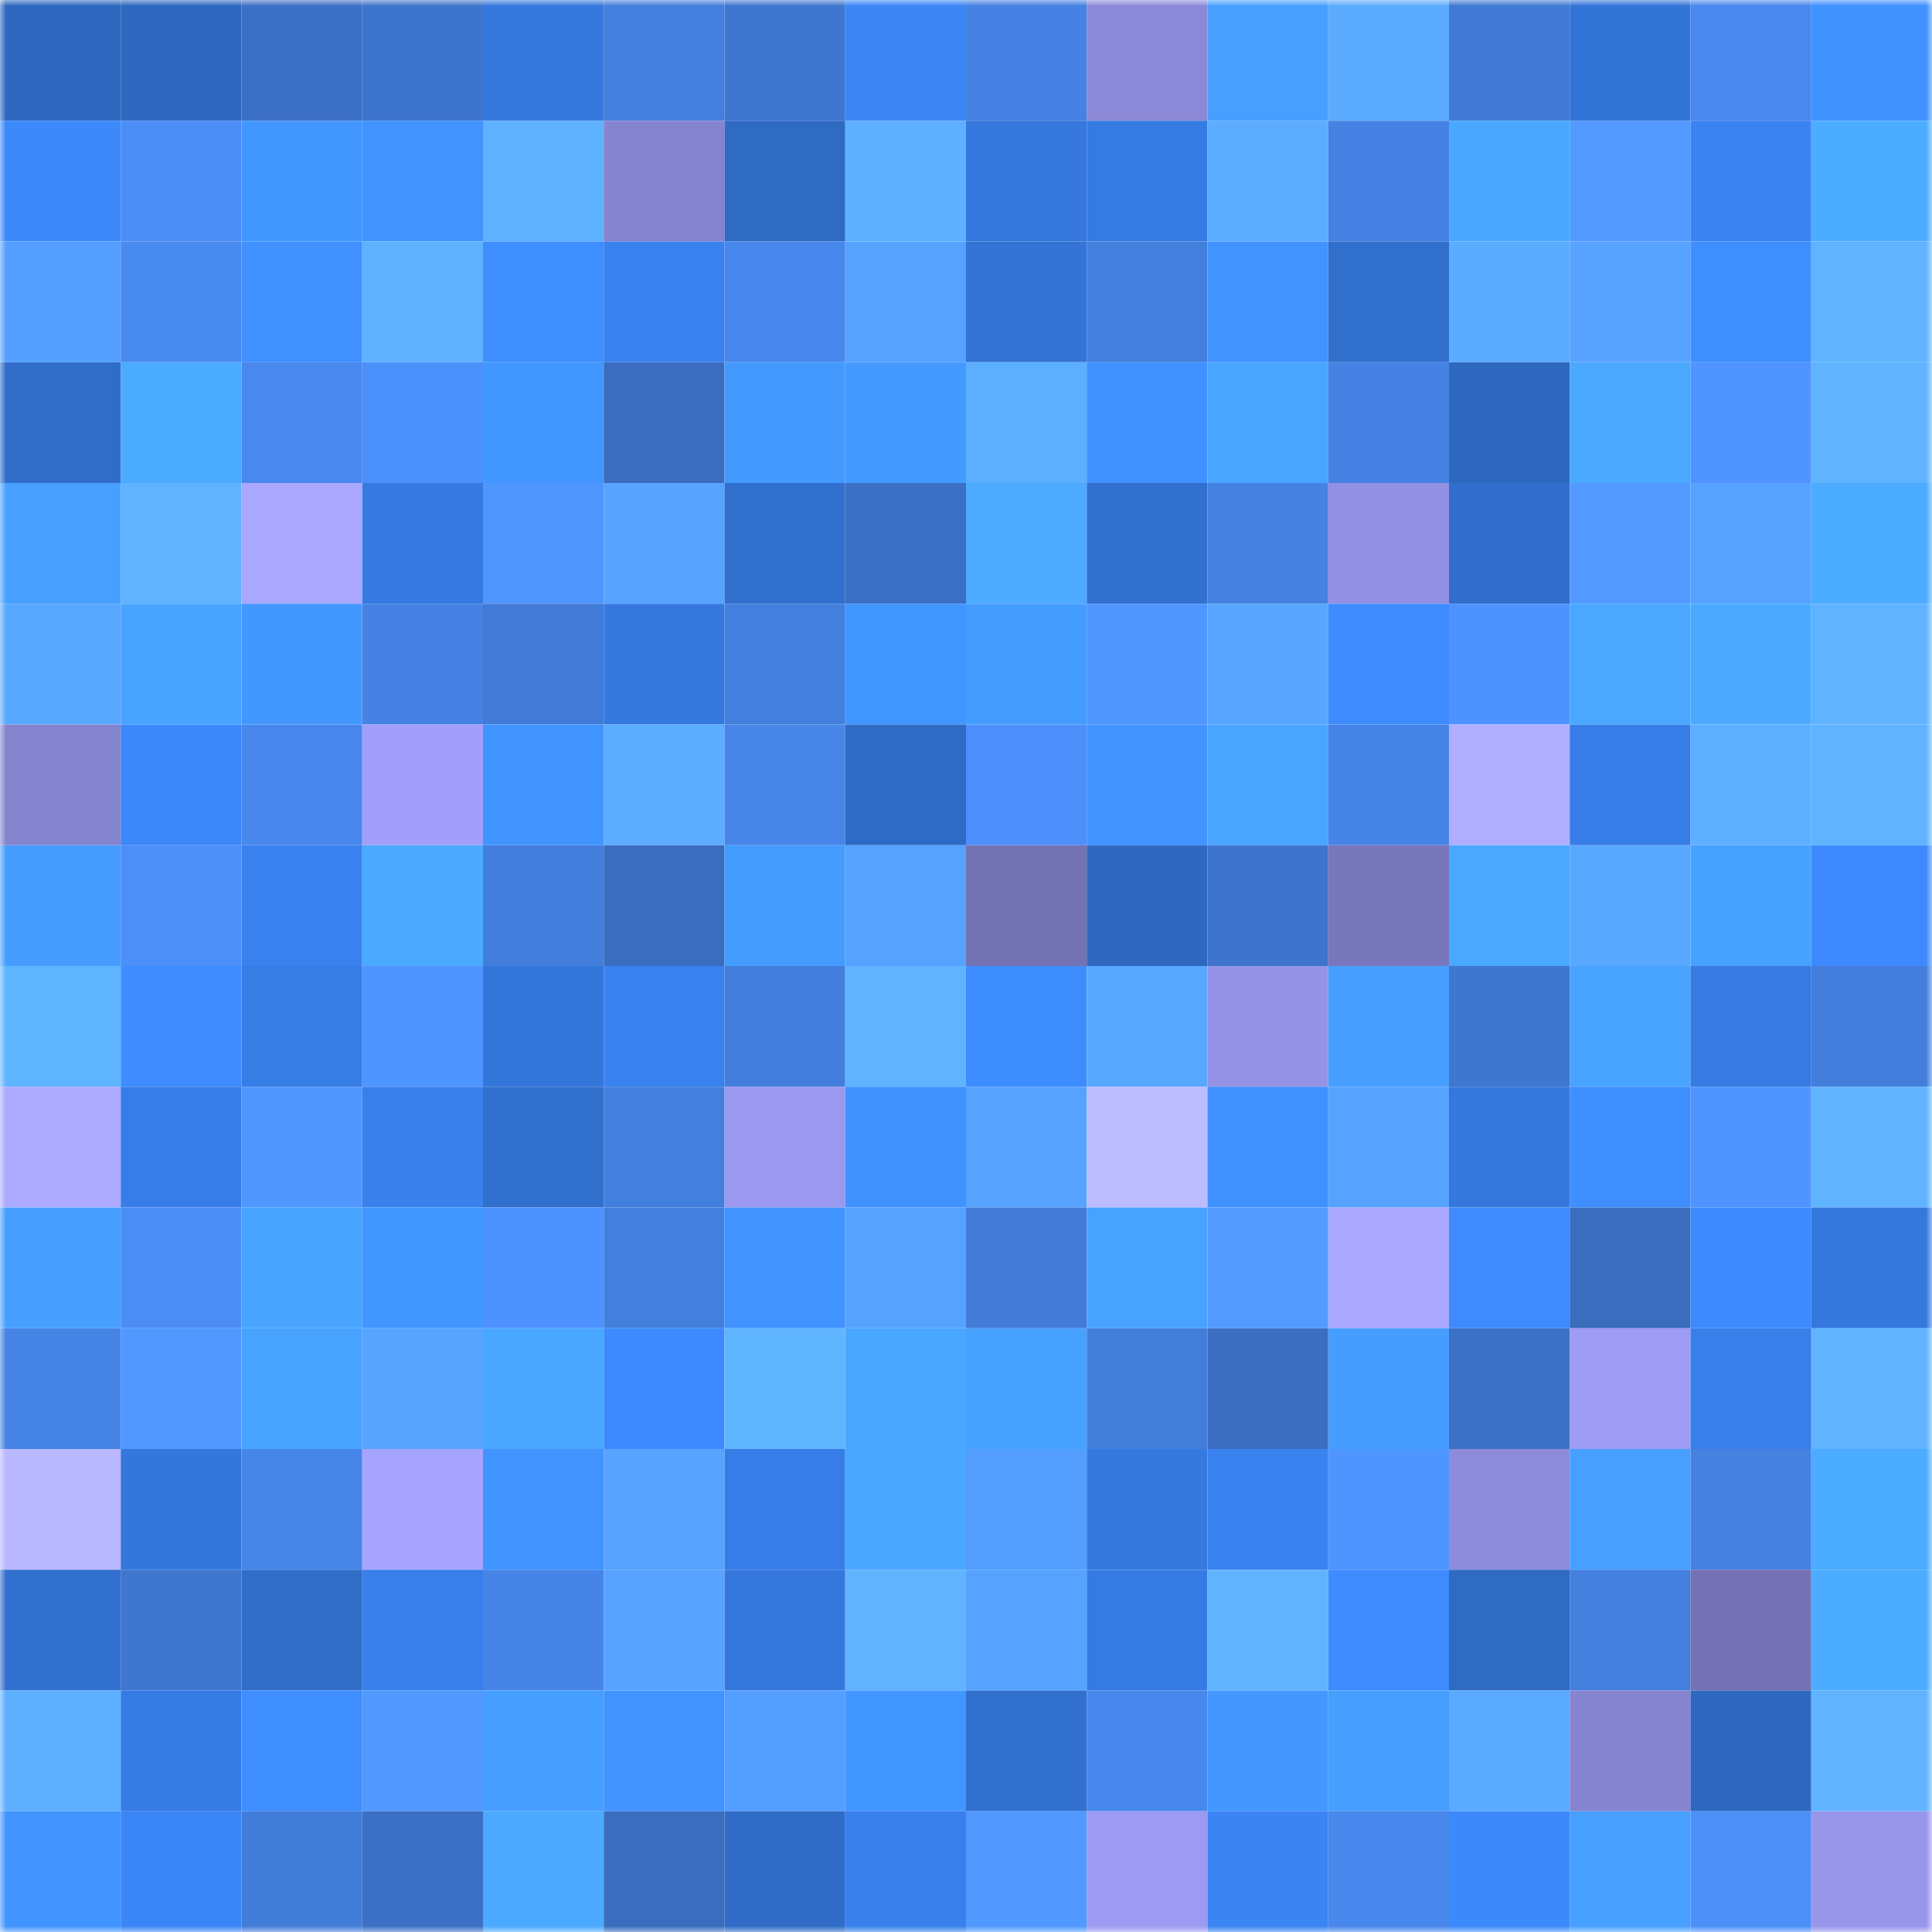 <svg viewBox="0 0 160 160" fill="none" role="img" xmlns="http://www.w3.org/2000/svg" width="240" height="240" name="basenames%2Cgian77.base.eth"><mask id="1941562534" mask-type="alpha" maskUnits="userSpaceOnUse" x="0" y="0" width="160" height="160"><rect width="160" height="160" fill="#FFFFFF"></rect></mask><g mask="url(#1941562534)"><rect x="0" y="0" width="10" height="10" fill="#2e68bf"></rect><rect x="10" y="0" width="10" height="10" fill="#2e68bf"></rect><rect x="20" y="0" width="10" height="10" fill="#3c70c4"></rect><rect x="30" y="0" width="10" height="10" fill="#3e75cc"></rect><rect x="40" y="0" width="10" height="10" fill="#3578dd"></rect><rect x="50" y="0" width="10" height="10" fill="#437fdd"></rect><rect x="60" y="0" width="10" height="10" fill="#3f76cf"></rect><rect x="70" y="0" width="10" height="10" fill="#3b85f5"></rect><rect x="80" y="0" width="10" height="10" fill="#4582e3"></rect><rect x="90" y="0" width="10" height="10" fill="#8b89d7"></rect><rect x="100" y="0" width="10" height="10" fill="#47a0ff"></rect><rect x="110" y="0" width="10" height="10" fill="#5babff"></rect><rect x="120" y="0" width="10" height="10" fill="#417ad5"></rect><rect x="130" y="0" width="10" height="10" fill="#3374d7"></rect><rect x="140" y="0" width="10" height="10" fill="#4989ef"></rect><rect x="150" y="0" width="10" height="10" fill="#4092ff"></rect><rect x="0" y="10" width="10" height="10" fill="#3c89fc"></rect><rect x="10" y="10" width="10" height="10" fill="#4b8df5"></rect><rect x="20" y="10" width="10" height="10" fill="#4398ff"></rect><rect x="30" y="10" width="10" height="10" fill="#4194ff"></rect><rect x="40" y="10" width="10" height="10" fill="#5eb1ff"></rect><rect x="50" y="10" width="10" height="10" fill="#8684cf"></rect><rect x="60" y="10" width="10" height="10" fill="#2f6ac3"></rect><rect x="70" y="10" width="10" height="10" fill="#5db0ff"></rect><rect x="80" y="10" width="10" height="10" fill="#3577dd"></rect><rect x="90" y="10" width="10" height="10" fill="#367be3"></rect><rect x="100" y="10" width="10" height="10" fill="#5cadff"></rect><rect x="110" y="10" width="10" height="10" fill="#4582e3"></rect><rect x="120" y="10" width="10" height="10" fill="#4aa7ff"></rect><rect x="130" y="10" width="10" height="10" fill="#529aff"></rect><rect x="140" y="10" width="10" height="10" fill="#3a83f3"></rect><rect x="150" y="10" width="10" height="10" fill="#4cacff"></rect><rect x="0" y="20" width="10" height="10" fill="#549eff"></rect><rect x="10" y="20" width="10" height="10" fill="#498af1"></rect><rect x="20" y="20" width="10" height="10" fill="#4090ff"></rect><rect x="30" y="20" width="10" height="10" fill="#5fb2ff"></rect><rect x="40" y="20" width="10" height="10" fill="#3f8eff"></rect><rect x="50" y="20" width="10" height="10" fill="#3981ef"></rect><rect x="60" y="20" width="10" height="10" fill="#4887eb"></rect><rect x="70" y="20" width="10" height="10" fill="#56a2ff"></rect><rect x="80" y="20" width="10" height="10" fill="#3374d6"></rect><rect x="90" y="20" width="10" height="10" fill="#437fdd"></rect><rect x="100" y="20" width="10" height="10" fill="#4193ff"></rect><rect x="110" y="20" width="10" height="10" fill="#316fcd"></rect><rect x="120" y="20" width="10" height="10" fill="#5babff"></rect><rect x="130" y="20" width="10" height="10" fill="#57a3ff"></rect><rect x="140" y="20" width="10" height="10" fill="#3f8eff"></rect><rect x="150" y="20" width="10" height="10" fill="#60b4ff"></rect><rect x="0" y="30" width="10" height="10" fill="#306dc9"></rect><rect x="10" y="30" width="10" height="10" fill="#4babff"></rect><rect x="20" y="30" width="10" height="10" fill="#4989ef"></rect><rect x="30" y="30" width="10" height="10" fill="#4c90fb"></rect><rect x="40" y="30" width="10" height="10" fill="#4296ff"></rect><rect x="50" y="30" width="10" height="10" fill="#3a6dbe"></rect><rect x="60" y="30" width="10" height="10" fill="#4499ff"></rect><rect x="70" y="30" width="10" height="10" fill="#449aff"></rect><rect x="80" y="30" width="10" height="10" fill="#5caeff"></rect><rect x="90" y="30" width="10" height="10" fill="#4091ff"></rect><rect x="100" y="30" width="10" height="10" fill="#49a5ff"></rect><rect x="110" y="30" width="10" height="10" fill="#4582e3"></rect><rect x="120" y="30" width="10" height="10" fill="#2e68bf"></rect><rect x="130" y="30" width="10" height="10" fill="#4aa8ff"></rect><rect x="140" y="30" width="10" height="10" fill="#4f94ff"></rect><rect x="150" y="30" width="10" height="10" fill="#60b4ff"></rect><rect x="0" y="40" width="10" height="10" fill="#47a0ff"></rect><rect x="10" y="40" width="10" height="10" fill="#5fb3ff"></rect><rect x="20" y="40" width="10" height="10" fill="#aaa7ff"></rect><rect x="30" y="40" width="10" height="10" fill="#367ae1"></rect><rect x="40" y="40" width="10" height="10" fill="#5096ff"></rect><rect x="50" y="40" width="10" height="10" fill="#57a3ff"></rect><rect x="60" y="40" width="10" height="10" fill="#316fce"></rect><rect x="70" y="40" width="10" height="10" fill="#3c70c4"></rect><rect x="80" y="40" width="10" height="10" fill="#4cabff"></rect><rect x="90" y="40" width="10" height="10" fill="#3270cf"></rect><rect x="100" y="40" width="10" height="10" fill="#4582e2"></rect><rect x="110" y="40" width="10" height="10" fill="#9391e4"></rect><rect x="120" y="40" width="10" height="10" fill="#316ecb"></rect><rect x="130" y="40" width="10" height="10" fill="#529aff"></rect><rect x="140" y="40" width="10" height="10" fill="#56a2ff"></rect><rect x="150" y="40" width="10" height="10" fill="#4cacff"></rect><rect x="0" y="50" width="10" height="10" fill="#59a8ff"></rect><rect x="10" y="50" width="10" height="10" fill="#49a4ff"></rect><rect x="20" y="50" width="10" height="10" fill="#4398ff"></rect><rect x="30" y="50" width="10" height="10" fill="#4582e3"></rect><rect x="40" y="50" width="10" height="10" fill="#417bd7"></rect><rect x="50" y="50" width="10" height="10" fill="#3579df"></rect><rect x="60" y="50" width="10" height="10" fill="#437fdd"></rect><rect x="70" y="50" width="10" height="10" fill="#4296ff"></rect><rect x="80" y="50" width="10" height="10" fill="#459cff"></rect><rect x="90" y="50" width="10" height="10" fill="#4f96ff"></rect><rect x="100" y="50" width="10" height="10" fill="#58a6ff"></rect><rect x="110" y="50" width="10" height="10" fill="#3e8bff"></rect><rect x="120" y="50" width="10" height="10" fill="#4d92fe"></rect><rect x="130" y="50" width="10" height="10" fill="#4aa8ff"></rect><rect x="140" y="50" width="10" height="10" fill="#4ba9ff"></rect><rect x="150" y="50" width="10" height="10" fill="#60b4ff"></rect><rect x="0" y="60" width="10" height="10" fill="#8584cf"></rect><rect x="10" y="60" width="10" height="10" fill="#3c88fb"></rect><rect x="20" y="60" width="10" height="10" fill="#4887eb"></rect><rect x="30" y="60" width="10" height="10" fill="#a29ffa"></rect><rect x="40" y="60" width="10" height="10" fill="#4194ff"></rect><rect x="50" y="60" width="10" height="10" fill="#5cacff"></rect><rect x="60" y="60" width="10" height="10" fill="#4785e9"></rect><rect x="70" y="60" width="10" height="10" fill="#2f6bc5"></rect><rect x="80" y="60" width="10" height="10" fill="#4d90fc"></rect><rect x="90" y="60" width="10" height="10" fill="#4193ff"></rect><rect x="100" y="60" width="10" height="10" fill="#49a5ff"></rect><rect x="110" y="60" width="10" height="10" fill="#4685e7"></rect><rect x="120" y="60" width="10" height="10" fill="#b1aeff"></rect><rect x="130" y="60" width="10" height="10" fill="#377de7"></rect><rect x="140" y="60" width="10" height="10" fill="#5dafff"></rect><rect x="150" y="60" width="10" height="10" fill="#60b4ff"></rect><rect x="0" y="70" width="10" height="10" fill="#469dff"></rect><rect x="10" y="70" width="10" height="10" fill="#4c8ff9"></rect><rect x="20" y="70" width="10" height="10" fill="#3981ee"></rect><rect x="30" y="70" width="10" height="10" fill="#4baaff"></rect><rect x="40" y="70" width="10" height="10" fill="#437edc"></rect><rect x="50" y="70" width="10" height="10" fill="#3a6dbe"></rect><rect x="60" y="70" width="10" height="10" fill="#459cff"></rect><rect x="70" y="70" width="10" height="10" fill="#56a2ff"></rect><rect x="80" y="70" width="10" height="10" fill="#7372b2"></rect><rect x="90" y="70" width="10" height="10" fill="#2e68bf"></rect><rect x="100" y="70" width="10" height="10" fill="#3e74cb"></rect><rect x="110" y="70" width="10" height="10" fill="#7977bb"></rect><rect x="120" y="70" width="10" height="10" fill="#4aa8ff"></rect><rect x="130" y="70" width="10" height="10" fill="#59a8ff"></rect><rect x="140" y="70" width="10" height="10" fill="#47a1ff"></rect><rect x="150" y="70" width="10" height="10" fill="#3d89fd"></rect><rect x="0" y="80" width="10" height="10" fill="#5fb4ff"></rect><rect x="10" y="80" width="10" height="10" fill="#3e8cff"></rect><rect x="20" y="80" width="10" height="10" fill="#377de6"></rect><rect x="30" y="80" width="10" height="10" fill="#4f95ff"></rect><rect x="40" y="80" width="10" height="10" fill="#3477db"></rect><rect x="50" y="80" width="10" height="10" fill="#3981ef"></rect><rect x="60" y="80" width="10" height="10" fill="#437edd"></rect><rect x="70" y="80" width="10" height="10" fill="#60b4ff"></rect><rect x="80" y="80" width="10" height="10" fill="#3e8dff"></rect><rect x="90" y="80" width="10" height="10" fill="#59a8ff"></rect><rect x="100" y="80" width="10" height="10" fill="#9593e6"></rect><rect x="110" y="80" width="10" height="10" fill="#469fff"></rect><rect x="120" y="80" width="10" height="10" fill="#3f76ce"></rect><rect x="130" y="80" width="10" height="10" fill="#49a4ff"></rect><rect x="140" y="80" width="10" height="10" fill="#367ae2"></rect><rect x="150" y="80" width="10" height="10" fill="#437edc"></rect><rect x="0" y="90" width="10" height="10" fill="#acaaff"></rect><rect x="10" y="90" width="10" height="10" fill="#377de7"></rect><rect x="20" y="90" width="10" height="10" fill="#5096ff"></rect><rect x="30" y="90" width="10" height="10" fill="#3980ed"></rect><rect x="40" y="90" width="10" height="10" fill="#316fcd"></rect><rect x="50" y="90" width="10" height="10" fill="#437fdd"></rect><rect x="60" y="90" width="10" height="10" fill="#9a98ef"></rect><rect x="70" y="90" width="10" height="10" fill="#4092ff"></rect><rect x="80" y="90" width="10" height="10" fill="#56a2ff"></rect><rect x="90" y="90" width="10" height="10" fill="#bdbbff"></rect><rect x="100" y="90" width="10" height="10" fill="#4090ff"></rect><rect x="110" y="90" width="10" height="10" fill="#56a2ff"></rect><rect x="120" y="90" width="10" height="10" fill="#3577dc"></rect><rect x="130" y="90" width="10" height="10" fill="#3f8eff"></rect><rect x="140" y="90" width="10" height="10" fill="#4f94ff"></rect><rect x="150" y="90" width="10" height="10" fill="#60b4ff"></rect><rect x="0" y="100" width="10" height="10" fill="#469fff"></rect><rect x="10" y="100" width="10" height="10" fill="#4b8df5"></rect><rect x="20" y="100" width="10" height="10" fill="#49a4ff"></rect><rect x="30" y="100" width="10" height="10" fill="#4296ff"></rect><rect x="40" y="100" width="10" height="10" fill="#4e92ff"></rect><rect x="50" y="100" width="10" height="10" fill="#437fdd"></rect><rect x="60" y="100" width="10" height="10" fill="#4193ff"></rect><rect x="70" y="100" width="10" height="10" fill="#56a2ff"></rect><rect x="80" y="100" width="10" height="10" fill="#427cd8"></rect><rect x="90" y="100" width="10" height="10" fill="#48a2ff"></rect><rect x="100" y="100" width="10" height="10" fill="#539bff"></rect><rect x="110" y="100" width="10" height="10" fill="#a9a7ff"></rect><rect x="120" y="100" width="10" height="10" fill="#3d8bff"></rect><rect x="130" y="100" width="10" height="10" fill="#3a6dbe"></rect><rect x="140" y="100" width="10" height="10" fill="#3d8aff"></rect><rect x="150" y="100" width="10" height="10" fill="#3578dd"></rect><rect x="0" y="110" width="10" height="10" fill="#4583e4"></rect><rect x="10" y="110" width="10" height="10" fill="#5198ff"></rect><rect x="20" y="110" width="10" height="10" fill="#48a3ff"></rect><rect x="30" y="110" width="10" height="10" fill="#57a4ff"></rect><rect x="40" y="110" width="10" height="10" fill="#4aa7ff"></rect><rect x="50" y="110" width="10" height="10" fill="#3d8aff"></rect><rect x="60" y="110" width="10" height="10" fill="#60b5ff"></rect><rect x="70" y="110" width="10" height="10" fill="#4aa7ff"></rect><rect x="80" y="110" width="10" height="10" fill="#47a1ff"></rect><rect x="90" y="110" width="10" height="10" fill="#427dda"></rect><rect x="100" y="110" width="10" height="10" fill="#3b6ec0"></rect><rect x="110" y="110" width="10" height="10" fill="#459dff"></rect><rect x="120" y="110" width="10" height="10" fill="#3c71c5"></rect><rect x="130" y="110" width="10" height="10" fill="#9e9cf5"></rect><rect x="140" y="110" width="10" height="10" fill="#387fea"></rect><rect x="150" y="110" width="10" height="10" fill="#60b4ff"></rect><rect x="0" y="120" width="10" height="10" fill="#b9b7ff"></rect><rect x="10" y="120" width="10" height="10" fill="#3477db"></rect><rect x="20" y="120" width="10" height="10" fill="#4786e9"></rect><rect x="30" y="120" width="10" height="10" fill="#a6a4ff"></rect><rect x="40" y="120" width="10" height="10" fill="#4194ff"></rect><rect x="50" y="120" width="10" height="10" fill="#57a3ff"></rect><rect x="60" y="120" width="10" height="10" fill="#377de8"></rect><rect x="70" y="120" width="10" height="10" fill="#4aa7ff"></rect><rect x="80" y="120" width="10" height="10" fill="#539dff"></rect><rect x="90" y="120" width="10" height="10" fill="#3579df"></rect><rect x="100" y="120" width="10" height="10" fill="#3982f0"></rect><rect x="110" y="120" width="10" height="10" fill="#4f95ff"></rect><rect x="120" y="120" width="10" height="10" fill="#8d8bda"></rect><rect x="130" y="120" width="10" height="10" fill="#47a0ff"></rect><rect x="140" y="120" width="10" height="10" fill="#4481e1"></rect><rect x="150" y="120" width="10" height="10" fill="#4cacff"></rect><rect x="0" y="130" width="10" height="10" fill="#3170ce"></rect><rect x="10" y="130" width="10" height="10" fill="#3f76ce"></rect><rect x="20" y="130" width="10" height="10" fill="#306dc9"></rect><rect x="30" y="130" width="10" height="10" fill="#3980ed"></rect><rect x="40" y="130" width="10" height="10" fill="#4684e7"></rect><rect x="50" y="130" width="10" height="10" fill="#57a3ff"></rect><rect x="60" y="130" width="10" height="10" fill="#3577dc"></rect><rect x="70" y="130" width="10" height="10" fill="#60b4ff"></rect><rect x="80" y="130" width="10" height="10" fill="#56a3ff"></rect><rect x="90" y="130" width="10" height="10" fill="#367be3"></rect><rect x="100" y="130" width="10" height="10" fill="#60b4ff"></rect><rect x="110" y="130" width="10" height="10" fill="#3e8bff"></rect><rect x="120" y="130" width="10" height="10" fill="#2f6ac3"></rect><rect x="130" y="130" width="10" height="10" fill="#437fdd"></rect><rect x="140" y="130" width="10" height="10" fill="#7472b4"></rect><rect x="150" y="130" width="10" height="10" fill="#4cacff"></rect><rect x="0" y="140" width="10" height="10" fill="#5dafff"></rect><rect x="10" y="140" width="10" height="10" fill="#367be3"></rect><rect x="20" y="140" width="10" height="10" fill="#3f8eff"></rect><rect x="30" y="140" width="10" height="10" fill="#5199ff"></rect><rect x="40" y="140" width="10" height="10" fill="#469fff"></rect><rect x="50" y="140" width="10" height="10" fill="#4193ff"></rect><rect x="60" y="140" width="10" height="10" fill="#549eff"></rect><rect x="70" y="140" width="10" height="10" fill="#4296ff"></rect><rect x="80" y="140" width="10" height="10" fill="#3270cf"></rect><rect x="90" y="140" width="10" height="10" fill="#4888ed"></rect><rect x="100" y="140" width="10" height="10" fill="#4397ff"></rect><rect x="110" y="140" width="10" height="10" fill="#469fff"></rect><rect x="120" y="140" width="10" height="10" fill="#5aaaff"></rect><rect x="130" y="140" width="10" height="10" fill="#8684cf"></rect><rect x="140" y="140" width="10" height="10" fill="#2e68c0"></rect><rect x="150" y="140" width="10" height="10" fill="#60b4ff"></rect><rect x="0" y="150" width="10" height="10" fill="#4294ff"></rect><rect x="10" y="150" width="10" height="10" fill="#3b86f7"></rect><rect x="20" y="150" width="10" height="10" fill="#427cd9"></rect><rect x="30" y="150" width="10" height="10" fill="#3c70c4"></rect><rect x="40" y="150" width="10" height="10" fill="#4baaff"></rect><rect x="50" y="150" width="10" height="10" fill="#3a6dbe"></rect><rect x="60" y="150" width="10" height="10" fill="#306cc7"></rect><rect x="70" y="150" width="10" height="10" fill="#3980ed"></rect><rect x="80" y="150" width="10" height="10" fill="#5199ff"></rect><rect x="90" y="150" width="10" height="10" fill="#9c9af1"></rect><rect x="100" y="150" width="10" height="10" fill="#3a84f4"></rect><rect x="110" y="150" width="10" height="10" fill="#4887eb"></rect><rect x="120" y="150" width="10" height="10" fill="#3c89fc"></rect><rect x="130" y="150" width="10" height="10" fill="#47a0ff"></rect><rect x="140" y="150" width="10" height="10" fill="#4c8ff9"></rect><rect x="150" y="150" width="10" height="10" fill="#9896eb"></rect></g></svg>